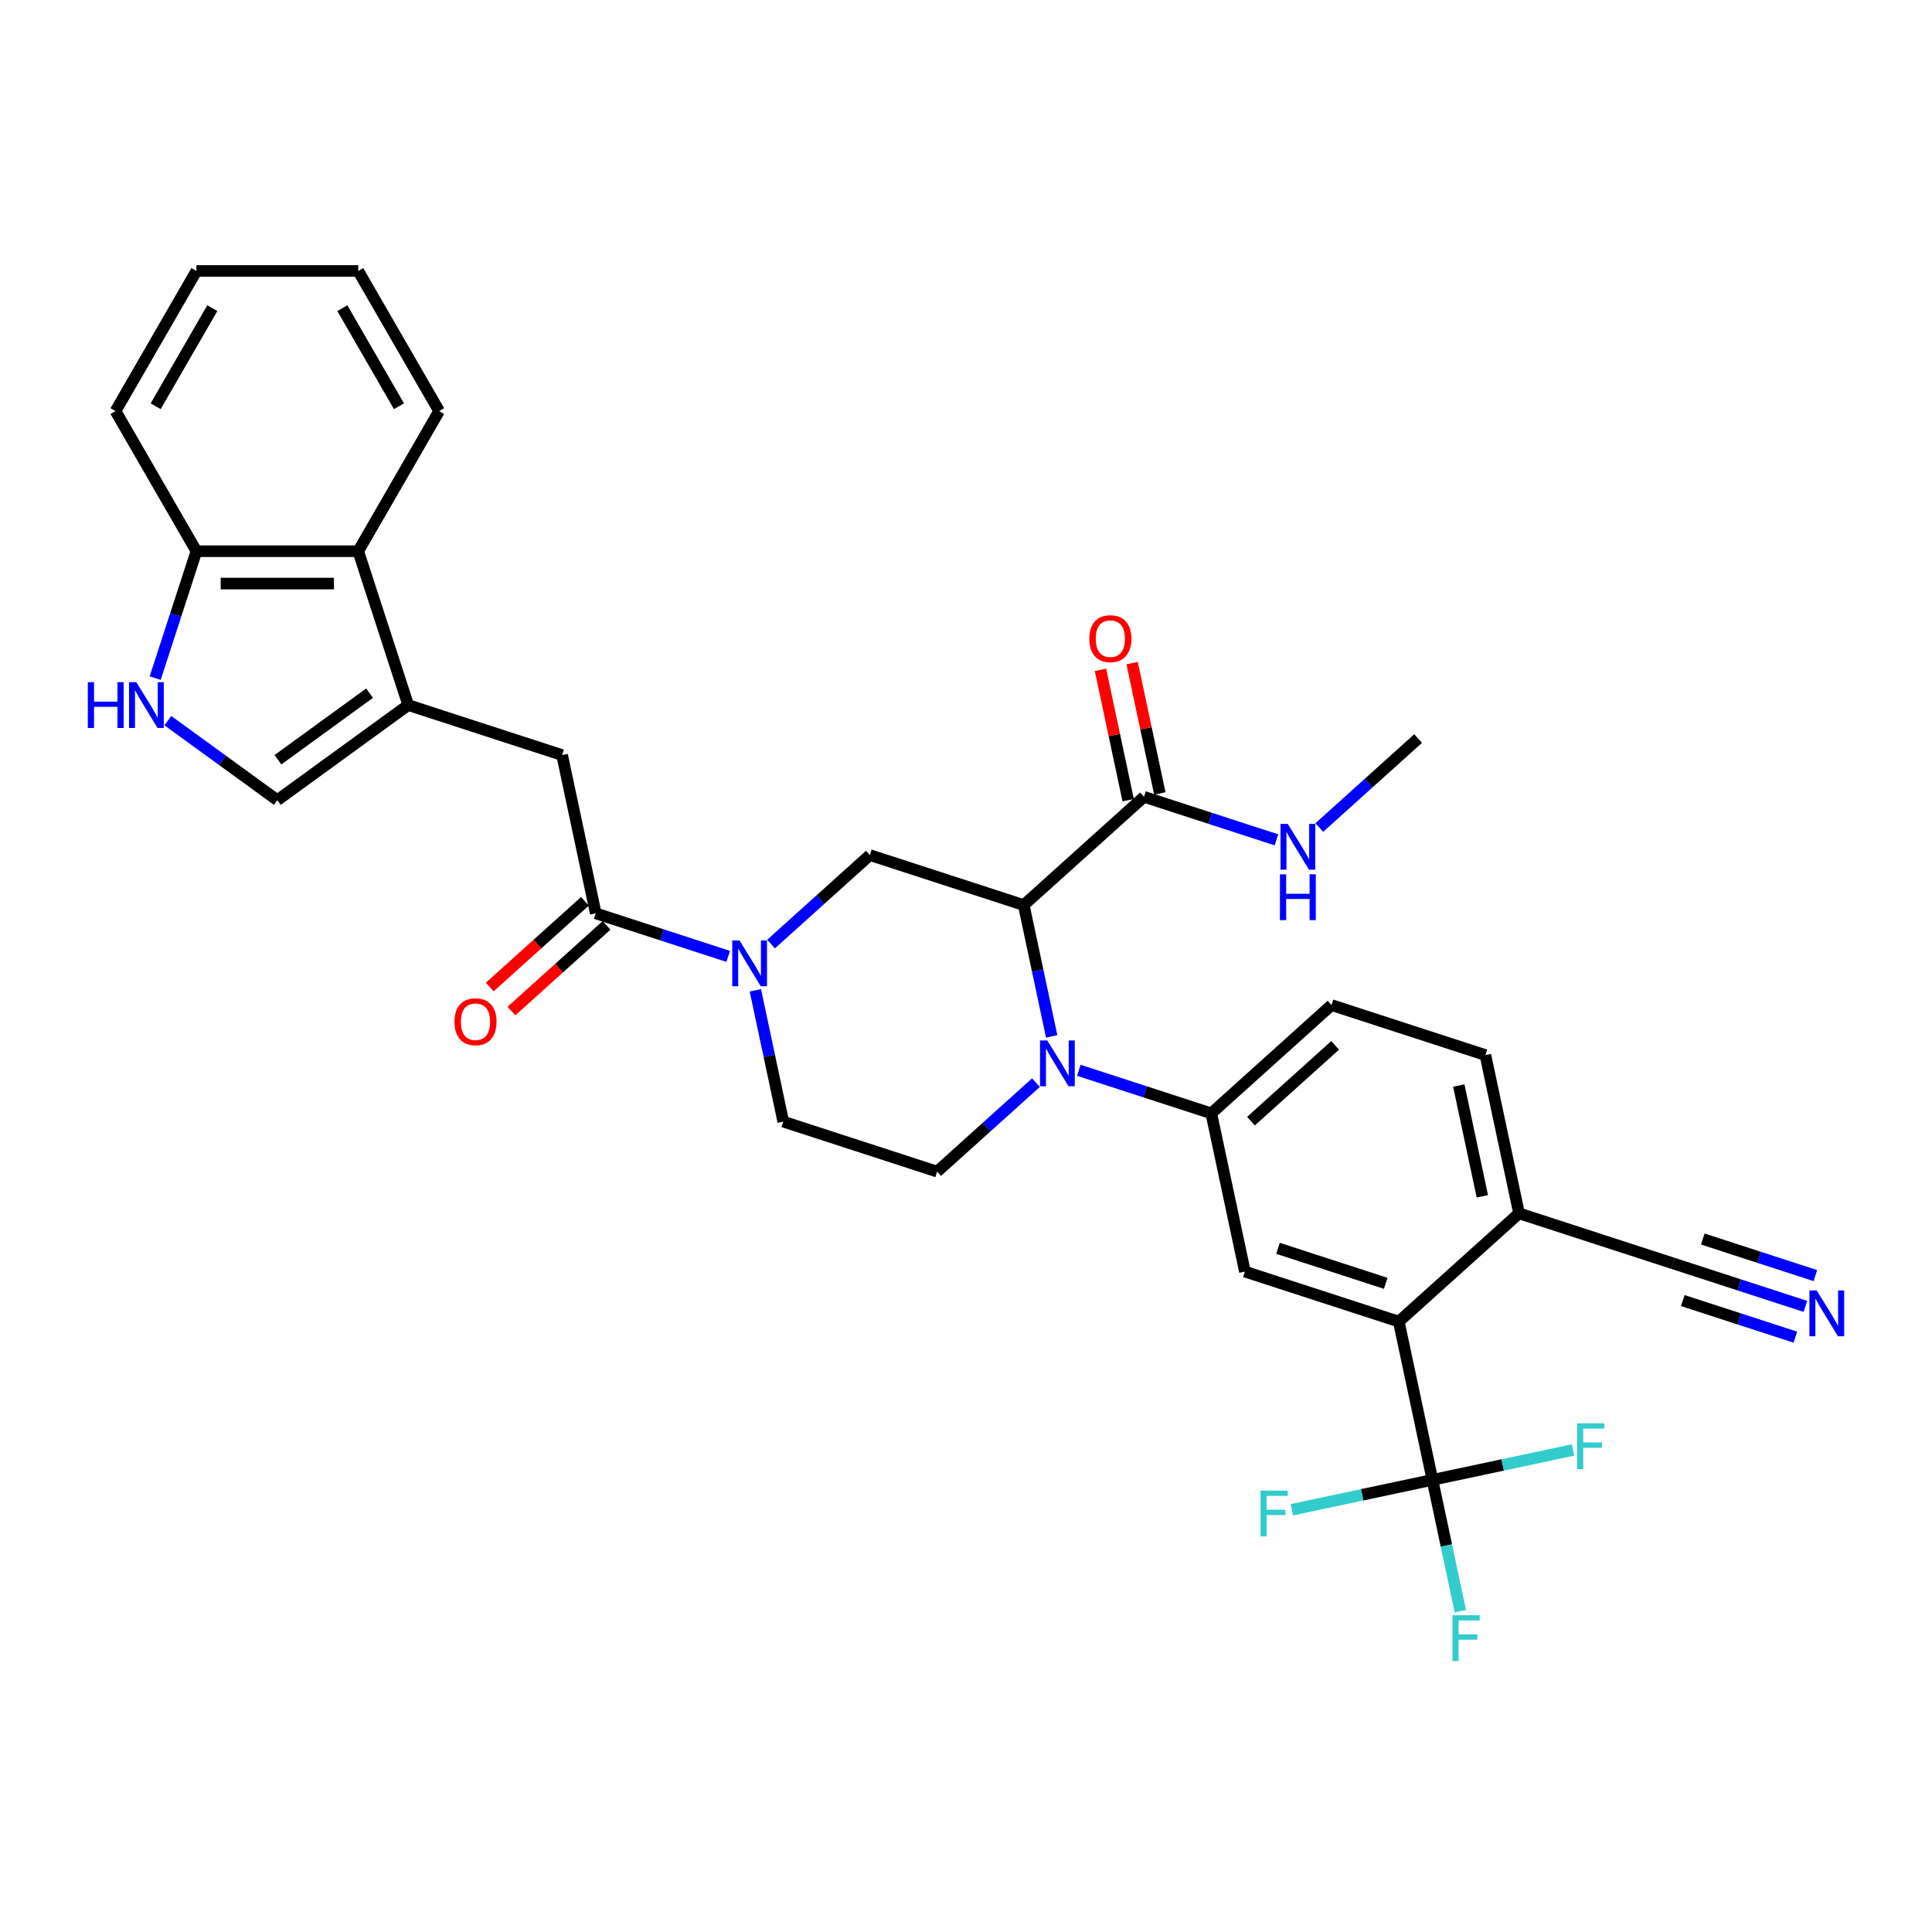 <?xml version='1.0' encoding='iso-8859-1'?>
<svg version='1.1' baseProfile='full'
              xmlns='http://www.w3.org/2000/svg'
                      xmlns:rdkit='http://www.rdkit.org/xml'
                      xmlns:xlink='http://www.w3.org/1999/xlink'
                  xml:space='preserve'
width='1000px' height='1000px' viewBox='0 0 1000 1000'>
<!-- END OF HEADER -->
<rect style='opacity:1.0;fill:#FFFFFF;stroke:none' width='1000' height='1000' x='0' y='0'> </rect>
<path class='bond-0' d='M 529.892,468.467 L 537.116,502.45' style='fill:none;fill-rule:evenodd;stroke:#000000;stroke-width:6px;stroke-linecap:butt;stroke-linejoin:miter;stroke-opacity:1' />
<path class='bond-0' d='M 537.116,502.45 L 544.339,536.432' style='fill:none;fill-rule:evenodd;stroke:#0000FF;stroke-width:6px;stroke-linecap:butt;stroke-linejoin:miter;stroke-opacity:1' />
<path class='bond-4' d='M 529.892,468.467 L 450.243,442.587' style='fill:none;fill-rule:evenodd;stroke:#000000;stroke-width:6px;stroke-linecap:butt;stroke-linejoin:miter;stroke-opacity:1' />
<path class='bond-9' d='M 529.892,468.467 L 592.129,412.428' style='fill:none;fill-rule:evenodd;stroke:#000000;stroke-width:6px;stroke-linecap:butt;stroke-linejoin:miter;stroke-opacity:1' />
<path class='bond-7' d='M 558.393,553.988 L 592.673,565.126' style='fill:none;fill-rule:evenodd;stroke:#0000FF;stroke-width:6px;stroke-linecap:butt;stroke-linejoin:miter;stroke-opacity:1' />
<path class='bond-7' d='M 592.673,565.126 L 626.954,576.264' style='fill:none;fill-rule:evenodd;stroke:#000000;stroke-width:6px;stroke-linecap:butt;stroke-linejoin:miter;stroke-opacity:1' />
<path class='bond-14' d='M 536.216,560.369 L 510.642,583.396' style='fill:none;fill-rule:evenodd;stroke:#0000FF;stroke-width:6px;stroke-linecap:butt;stroke-linejoin:miter;stroke-opacity:1' />
<path class='bond-14' d='M 510.642,583.396 L 485.068,606.423' style='fill:none;fill-rule:evenodd;stroke:#000000;stroke-width:6px;stroke-linecap:butt;stroke-linejoin:miter;stroke-opacity:1' />
<path class='bond-1' d='M 399.094,488.642 L 424.669,465.614' style='fill:none;fill-rule:evenodd;stroke:#0000FF;stroke-width:6px;stroke-linecap:butt;stroke-linejoin:miter;stroke-opacity:1' />
<path class='bond-1' d='M 424.669,465.614 L 450.243,442.587' style='fill:none;fill-rule:evenodd;stroke:#000000;stroke-width:6px;stroke-linecap:butt;stroke-linejoin:miter;stroke-opacity:1' />
<path class='bond-5' d='M 376.918,495.023 L 342.637,483.884' style='fill:none;fill-rule:evenodd;stroke:#0000FF;stroke-width:6px;stroke-linecap:butt;stroke-linejoin:miter;stroke-opacity:1' />
<path class='bond-5' d='M 342.637,483.884 L 308.357,472.746' style='fill:none;fill-rule:evenodd;stroke:#000000;stroke-width:6px;stroke-linecap:butt;stroke-linejoin:miter;stroke-opacity:1' />
<path class='bond-19' d='M 390.972,512.578 L 398.195,546.561' style='fill:none;fill-rule:evenodd;stroke:#0000FF;stroke-width:6px;stroke-linecap:butt;stroke-linejoin:miter;stroke-opacity:1' />
<path class='bond-19' d='M 398.195,546.561 L 405.418,580.544' style='fill:none;fill-rule:evenodd;stroke:#000000;stroke-width:6px;stroke-linecap:butt;stroke-linejoin:miter;stroke-opacity:1' />
<path class='bond-2' d='M 211.296,364.948 L 290.945,390.828' style='fill:none;fill-rule:evenodd;stroke:#000000;stroke-width:6px;stroke-linecap:butt;stroke-linejoin:miter;stroke-opacity:1' />
<path class='bond-10' d='M 211.296,364.948 L 143.542,414.174' style='fill:none;fill-rule:evenodd;stroke:#000000;stroke-width:6px;stroke-linecap:butt;stroke-linejoin:miter;stroke-opacity:1' />
<path class='bond-10' d='M 191.287,358.781 L 143.86,393.24' style='fill:none;fill-rule:evenodd;stroke:#000000;stroke-width:6px;stroke-linecap:butt;stroke-linejoin:miter;stroke-opacity:1' />
<path class='bond-13' d='M 211.296,364.948 L 185.416,285.299' style='fill:none;fill-rule:evenodd;stroke:#000000;stroke-width:6px;stroke-linecap:butt;stroke-linejoin:miter;stroke-opacity:1' />
<path class='bond-3' d='M 741.428,765.98 L 724.015,684.062' style='fill:none;fill-rule:evenodd;stroke:#000000;stroke-width:6px;stroke-linecap:butt;stroke-linejoin:miter;stroke-opacity:1' />
<path class='bond-24' d='M 741.428,765.98 L 748.651,799.963' style='fill:none;fill-rule:evenodd;stroke:#000000;stroke-width:6px;stroke-linecap:butt;stroke-linejoin:miter;stroke-opacity:1' />
<path class='bond-24' d='M 748.651,799.963 L 755.874,833.946' style='fill:none;fill-rule:evenodd;stroke:#33CCCC;stroke-width:6px;stroke-linecap:butt;stroke-linejoin:miter;stroke-opacity:1' />
<path class='bond-25' d='M 741.428,765.98 L 705.041,773.714' style='fill:none;fill-rule:evenodd;stroke:#000000;stroke-width:6px;stroke-linecap:butt;stroke-linejoin:miter;stroke-opacity:1' />
<path class='bond-25' d='M 705.041,773.714 L 668.655,781.449' style='fill:none;fill-rule:evenodd;stroke:#33CCCC;stroke-width:6px;stroke-linecap:butt;stroke-linejoin:miter;stroke-opacity:1' />
<path class='bond-26' d='M 741.428,765.98 L 777.814,758.246' style='fill:none;fill-rule:evenodd;stroke:#000000;stroke-width:6px;stroke-linecap:butt;stroke-linejoin:miter;stroke-opacity:1' />
<path class='bond-26' d='M 777.814,758.246 L 814.2,750.512' style='fill:none;fill-rule:evenodd;stroke:#33CCCC;stroke-width:6px;stroke-linecap:butt;stroke-linejoin:miter;stroke-opacity:1' />
<path class='bond-12' d='M 308.357,472.746 L 290.945,390.828' style='fill:none;fill-rule:evenodd;stroke:#000000;stroke-width:6px;stroke-linecap:butt;stroke-linejoin:miter;stroke-opacity:1' />
<path class='bond-20' d='M 302.753,466.522 L 278.125,488.697' style='fill:none;fill-rule:evenodd;stroke:#000000;stroke-width:6px;stroke-linecap:butt;stroke-linejoin:miter;stroke-opacity:1' />
<path class='bond-20' d='M 278.125,488.697 L 253.497,510.873' style='fill:none;fill-rule:evenodd;stroke:#FF0000;stroke-width:6px;stroke-linecap:butt;stroke-linejoin:miter;stroke-opacity:1' />
<path class='bond-20' d='M 313.961,478.97 L 289.333,501.145' style='fill:none;fill-rule:evenodd;stroke:#000000;stroke-width:6px;stroke-linecap:butt;stroke-linejoin:miter;stroke-opacity:1' />
<path class='bond-20' d='M 289.333,501.145 L 264.705,523.32' style='fill:none;fill-rule:evenodd;stroke:#FF0000;stroke-width:6px;stroke-linecap:butt;stroke-linejoin:miter;stroke-opacity:1' />
<path class='bond-6' d='M 724.015,684.062 L 644.366,658.183' style='fill:none;fill-rule:evenodd;stroke:#000000;stroke-width:6px;stroke-linecap:butt;stroke-linejoin:miter;stroke-opacity:1' />
<path class='bond-6' d='M 717.244,664.25 L 661.489,646.135' style='fill:none;fill-rule:evenodd;stroke:#000000;stroke-width:6px;stroke-linecap:butt;stroke-linejoin:miter;stroke-opacity:1' />
<path class='bond-34' d='M 724.015,684.062 L 786.252,628.024' style='fill:none;fill-rule:evenodd;stroke:#000000;stroke-width:6px;stroke-linecap:butt;stroke-linejoin:miter;stroke-opacity:1' />
<path class='bond-11' d='M 626.954,576.264 L 644.366,658.183' style='fill:none;fill-rule:evenodd;stroke:#000000;stroke-width:6px;stroke-linecap:butt;stroke-linejoin:miter;stroke-opacity:1' />
<path class='bond-21' d='M 626.954,576.264 L 689.191,520.226' style='fill:none;fill-rule:evenodd;stroke:#000000;stroke-width:6px;stroke-linecap:butt;stroke-linejoin:miter;stroke-opacity:1' />
<path class='bond-21' d='M 647.497,580.306 L 691.063,541.079' style='fill:none;fill-rule:evenodd;stroke:#000000;stroke-width:6px;stroke-linecap:butt;stroke-linejoin:miter;stroke-opacity:1' />
<path class='bond-8' d='M 86.876,373.004 L 115.209,393.589' style='fill:none;fill-rule:evenodd;stroke:#0000FF;stroke-width:6px;stroke-linecap:butt;stroke-linejoin:miter;stroke-opacity:1' />
<path class='bond-8' d='M 115.209,393.589 L 143.542,414.174' style='fill:none;fill-rule:evenodd;stroke:#000000;stroke-width:6px;stroke-linecap:butt;stroke-linejoin:miter;stroke-opacity:1' />
<path class='bond-35' d='M 80.322,350.996 L 90.995,318.147' style='fill:none;fill-rule:evenodd;stroke:#0000FF;stroke-width:6px;stroke-linecap:butt;stroke-linejoin:miter;stroke-opacity:1' />
<path class='bond-35' d='M 90.995,318.147 L 101.668,285.299' style='fill:none;fill-rule:evenodd;stroke:#000000;stroke-width:6px;stroke-linecap:butt;stroke-linejoin:miter;stroke-opacity:1' />
<path class='bond-22' d='M 600.321,410.687 L 593.151,376.956' style='fill:none;fill-rule:evenodd;stroke:#000000;stroke-width:6px;stroke-linecap:butt;stroke-linejoin:miter;stroke-opacity:1' />
<path class='bond-22' d='M 593.151,376.956 L 585.982,343.224' style='fill:none;fill-rule:evenodd;stroke:#FF0000;stroke-width:6px;stroke-linecap:butt;stroke-linejoin:miter;stroke-opacity:1' />
<path class='bond-22' d='M 583.938,414.17 L 576.768,380.438' style='fill:none;fill-rule:evenodd;stroke:#000000;stroke-width:6px;stroke-linecap:butt;stroke-linejoin:miter;stroke-opacity:1' />
<path class='bond-22' d='M 576.768,380.438 L 569.598,346.706' style='fill:none;fill-rule:evenodd;stroke:#FF0000;stroke-width:6px;stroke-linecap:butt;stroke-linejoin:miter;stroke-opacity:1' />
<path class='bond-27' d='M 592.129,412.428 L 626.41,423.567' style='fill:none;fill-rule:evenodd;stroke:#000000;stroke-width:6px;stroke-linecap:butt;stroke-linejoin:miter;stroke-opacity:1' />
<path class='bond-27' d='M 626.41,423.567 L 660.69,434.705' style='fill:none;fill-rule:evenodd;stroke:#0000FF;stroke-width:6px;stroke-linecap:butt;stroke-linejoin:miter;stroke-opacity:1' />
<path class='bond-18' d='M 185.416,285.299 L 101.668,285.299' style='fill:none;fill-rule:evenodd;stroke:#000000;stroke-width:6px;stroke-linecap:butt;stroke-linejoin:miter;stroke-opacity:1' />
<path class='bond-18' d='M 172.854,302.049 L 114.23,302.049' style='fill:none;fill-rule:evenodd;stroke:#000000;stroke-width:6px;stroke-linecap:butt;stroke-linejoin:miter;stroke-opacity:1' />
<path class='bond-28' d='M 185.416,285.299 L 227.29,212.771' style='fill:none;fill-rule:evenodd;stroke:#000000;stroke-width:6px;stroke-linecap:butt;stroke-linejoin:miter;stroke-opacity:1' />
<path class='bond-33' d='M 485.068,606.423 L 405.418,580.544' style='fill:none;fill-rule:evenodd;stroke:#000000;stroke-width:6px;stroke-linecap:butt;stroke-linejoin:miter;stroke-opacity:1' />
<path class='bond-15' d='M 934.463,676.18 L 900.182,665.042' style='fill:none;fill-rule:evenodd;stroke:#0000FF;stroke-width:6px;stroke-linecap:butt;stroke-linejoin:miter;stroke-opacity:1' />
<path class='bond-15' d='M 900.182,665.042 L 865.902,653.903' style='fill:none;fill-rule:evenodd;stroke:#000000;stroke-width:6px;stroke-linecap:butt;stroke-linejoin:miter;stroke-opacity:1' />
<path class='bond-15' d='M 939.639,660.25 L 910.5,650.783' style='fill:none;fill-rule:evenodd;stroke:#0000FF;stroke-width:6px;stroke-linecap:butt;stroke-linejoin:miter;stroke-opacity:1' />
<path class='bond-15' d='M 910.5,650.783 L 881.362,641.315' style='fill:none;fill-rule:evenodd;stroke:#000000;stroke-width:6px;stroke-linecap:butt;stroke-linejoin:miter;stroke-opacity:1' />
<path class='bond-15' d='M 929.287,692.11 L 900.148,682.642' style='fill:none;fill-rule:evenodd;stroke:#0000FF;stroke-width:6px;stroke-linecap:butt;stroke-linejoin:miter;stroke-opacity:1' />
<path class='bond-15' d='M 900.148,682.642 L 871.01,673.175' style='fill:none;fill-rule:evenodd;stroke:#000000;stroke-width:6px;stroke-linecap:butt;stroke-linejoin:miter;stroke-opacity:1' />
<path class='bond-16' d='M 865.902,653.903 L 786.252,628.024' style='fill:none;fill-rule:evenodd;stroke:#000000;stroke-width:6px;stroke-linecap:butt;stroke-linejoin:miter;stroke-opacity:1' />
<path class='bond-17' d='M 786.252,628.024 L 768.84,546.106' style='fill:none;fill-rule:evenodd;stroke:#000000;stroke-width:6px;stroke-linecap:butt;stroke-linejoin:miter;stroke-opacity:1' />
<path class='bond-17' d='M 767.257,619.218 L 755.068,561.876' style='fill:none;fill-rule:evenodd;stroke:#000000;stroke-width:6px;stroke-linecap:butt;stroke-linejoin:miter;stroke-opacity:1' />
<path class='bond-29' d='M 101.668,285.299 L 59.794,212.771' style='fill:none;fill-rule:evenodd;stroke:#000000;stroke-width:6px;stroke-linecap:butt;stroke-linejoin:miter;stroke-opacity:1' />
<path class='bond-23' d='M 689.191,520.226 L 768.84,546.106' style='fill:none;fill-rule:evenodd;stroke:#000000;stroke-width:6px;stroke-linecap:butt;stroke-linejoin:miter;stroke-opacity:1' />
<path class='bond-30' d='M 682.867,428.324 L 708.441,405.297' style='fill:none;fill-rule:evenodd;stroke:#0000FF;stroke-width:6px;stroke-linecap:butt;stroke-linejoin:miter;stroke-opacity:1' />
<path class='bond-30' d='M 708.441,405.297 L 734.016,382.269' style='fill:none;fill-rule:evenodd;stroke:#000000;stroke-width:6px;stroke-linecap:butt;stroke-linejoin:miter;stroke-opacity:1' />
<path class='bond-31' d='M 227.29,212.771 L 185.416,140.243' style='fill:none;fill-rule:evenodd;stroke:#000000;stroke-width:6px;stroke-linecap:butt;stroke-linejoin:miter;stroke-opacity:1' />
<path class='bond-31' d='M 206.503,210.267 L 177.191,159.497' style='fill:none;fill-rule:evenodd;stroke:#000000;stroke-width:6px;stroke-linecap:butt;stroke-linejoin:miter;stroke-opacity:1' />
<path class='bond-36' d='M 59.794,212.771 L 101.668,140.243' style='fill:none;fill-rule:evenodd;stroke:#000000;stroke-width:6px;stroke-linecap:butt;stroke-linejoin:miter;stroke-opacity:1' />
<path class='bond-36' d='M 80.58,210.267 L 109.892,159.497' style='fill:none;fill-rule:evenodd;stroke:#000000;stroke-width:6px;stroke-linecap:butt;stroke-linejoin:miter;stroke-opacity:1' />
<path class='bond-32' d='M 185.416,140.243 L 101.668,140.243' style='fill:none;fill-rule:evenodd;stroke:#000000;stroke-width:6px;stroke-linecap:butt;stroke-linejoin:miter;stroke-opacity:1' />
<path  class='atom-1' d='M 542.062 538.526
L 549.834 551.088
Q 550.604 552.328, 551.844 554.572
Q 553.083 556.817, 553.15 556.951
L 553.15 538.526
L 556.299 538.526
L 556.299 562.244
L 553.05 562.244
L 544.709 548.509
Q 543.737 546.901, 542.699 545.058
Q 541.694 543.216, 541.392 542.646
L 541.392 562.244
L 538.31 562.244
L 538.31 538.526
L 542.062 538.526
' fill='#0000FF'/>
<path  class='atom-2' d='M 382.764 486.767
L 390.535 499.329
Q 391.306 500.569, 392.545 502.813
Q 393.785 505.057, 393.852 505.191
L 393.852 486.767
L 397.001 486.767
L 397.001 510.484
L 393.751 510.484
L 385.41 496.75
Q 384.439 495.142, 383.4 493.299
Q 382.395 491.457, 382.094 490.887
L 382.094 510.484
L 379.012 510.484
L 379.012 486.767
L 382.764 486.767
' fill='#0000FF'/>
<path  class='atom-9' d='M 45.455 353.09
L 48.67 353.09
L 48.67 363.173
L 60.797 363.173
L 60.797 353.09
L 64.013 353.09
L 64.013 376.807
L 60.797 376.807
L 60.797 365.853
L 48.67 365.853
L 48.67 376.807
L 45.455 376.807
L 45.455 353.09
' fill='#0000FF'/>
<path  class='atom-9' d='M 70.546 353.09
L 78.317 365.652
Q 79.088 366.891, 80.327 369.136
Q 81.567 371.38, 81.634 371.514
L 81.634 353.09
L 84.783 353.09
L 84.783 376.807
L 81.533 376.807
L 73.192 363.072
Q 72.221 361.464, 71.182 359.622
Q 70.177 357.779, 69.876 357.21
L 69.876 376.807
L 66.794 376.807
L 66.794 353.09
L 70.546 353.09
' fill='#0000FF'/>
<path  class='atom-16' d='M 940.308 667.924
L 948.08 680.486
Q 948.851 681.726, 950.09 683.97
Q 951.33 686.215, 951.397 686.349
L 951.397 667.924
L 954.545 667.924
L 954.545 691.642
L 951.296 691.642
L 942.955 677.907
Q 941.983 676.299, 940.945 674.456
Q 939.94 672.614, 939.638 672.045
L 939.638 691.642
L 936.556 691.642
L 936.556 667.924
L 940.308 667.924
' fill='#0000FF'/>
<path  class='atom-21' d='M 235.233 528.851
Q 235.233 523.157, 238.047 519.974
Q 240.861 516.792, 246.12 516.792
Q 251.379 516.792, 254.193 519.974
Q 257.007 523.157, 257.007 528.851
Q 257.007 534.613, 254.16 537.896
Q 251.312 541.146, 246.12 541.146
Q 240.894 541.146, 238.047 537.896
Q 235.233 534.647, 235.233 528.851
M 246.12 538.466
Q 249.738 538.466, 251.681 536.054
Q 253.657 533.608, 253.657 528.851
Q 253.657 524.195, 251.681 521.85
Q 249.738 519.472, 246.12 519.472
Q 242.502 519.472, 240.526 521.817
Q 238.583 524.162, 238.583 528.851
Q 238.583 533.642, 240.526 536.054
Q 242.502 538.466, 246.12 538.466
' fill='#FF0000'/>
<path  class='atom-23' d='M 563.83 330.577
Q 563.83 324.882, 566.644 321.7
Q 569.458 318.517, 574.717 318.517
Q 579.977 318.517, 582.791 321.7
Q 585.605 324.882, 585.605 330.577
Q 585.605 336.339, 582.757 339.622
Q 579.91 342.871, 574.717 342.871
Q 569.491 342.871, 566.644 339.622
Q 563.83 336.373, 563.83 330.577
M 574.717 340.192
Q 578.335 340.192, 580.278 337.78
Q 582.255 335.334, 582.255 330.577
Q 582.255 325.921, 580.278 323.576
Q 578.335 321.197, 574.717 321.197
Q 571.099 321.197, 569.123 323.542
Q 567.18 325.887, 567.18 330.577
Q 567.18 335.368, 569.123 337.78
Q 571.099 340.192, 574.717 340.192
' fill='#FF0000'/>
<path  class='atom-25' d='M 751.788 836.04
L 765.891 836.04
L 765.891 838.753
L 754.971 838.753
L 754.971 845.955
L 764.685 845.955
L 764.685 848.702
L 754.971 848.702
L 754.971 859.757
L 751.788 859.757
L 751.788 836.04
' fill='#33CCCC'/>
<path  class='atom-26' d='M 652.458 771.534
L 666.561 771.534
L 666.561 774.247
L 655.64 774.247
L 655.64 781.449
L 665.355 781.449
L 665.355 784.196
L 655.64 784.196
L 655.64 795.251
L 652.458 795.251
L 652.458 771.534
' fill='#33CCCC'/>
<path  class='atom-27' d='M 816.294 736.709
L 830.397 736.709
L 830.397 739.423
L 819.477 739.423
L 819.477 746.625
L 829.191 746.625
L 829.191 749.372
L 819.477 749.372
L 819.477 760.427
L 816.294 760.427
L 816.294 736.709
' fill='#33CCCC'/>
<path  class='atom-28' d='M 666.536 426.449
L 674.308 439.011
Q 675.078 440.251, 676.318 442.495
Q 677.557 444.74, 677.624 444.874
L 677.624 426.449
L 680.773 426.449
L 680.773 450.167
L 677.524 450.167
L 669.183 436.432
Q 668.211 434.824, 667.173 432.982
Q 666.168 431.139, 665.866 430.57
L 665.866 450.167
L 662.784 450.167
L 662.784 426.449
L 666.536 426.449
' fill='#0000FF'/>
<path  class='atom-28' d='M 662.499 452.538
L 665.715 452.538
L 665.715 462.622
L 677.842 462.622
L 677.842 452.538
L 681.058 452.538
L 681.058 476.256
L 677.842 476.256
L 677.842 465.302
L 665.715 465.302
L 665.715 476.256
L 662.499 476.256
L 662.499 452.538
' fill='#0000FF'/>
</svg>
